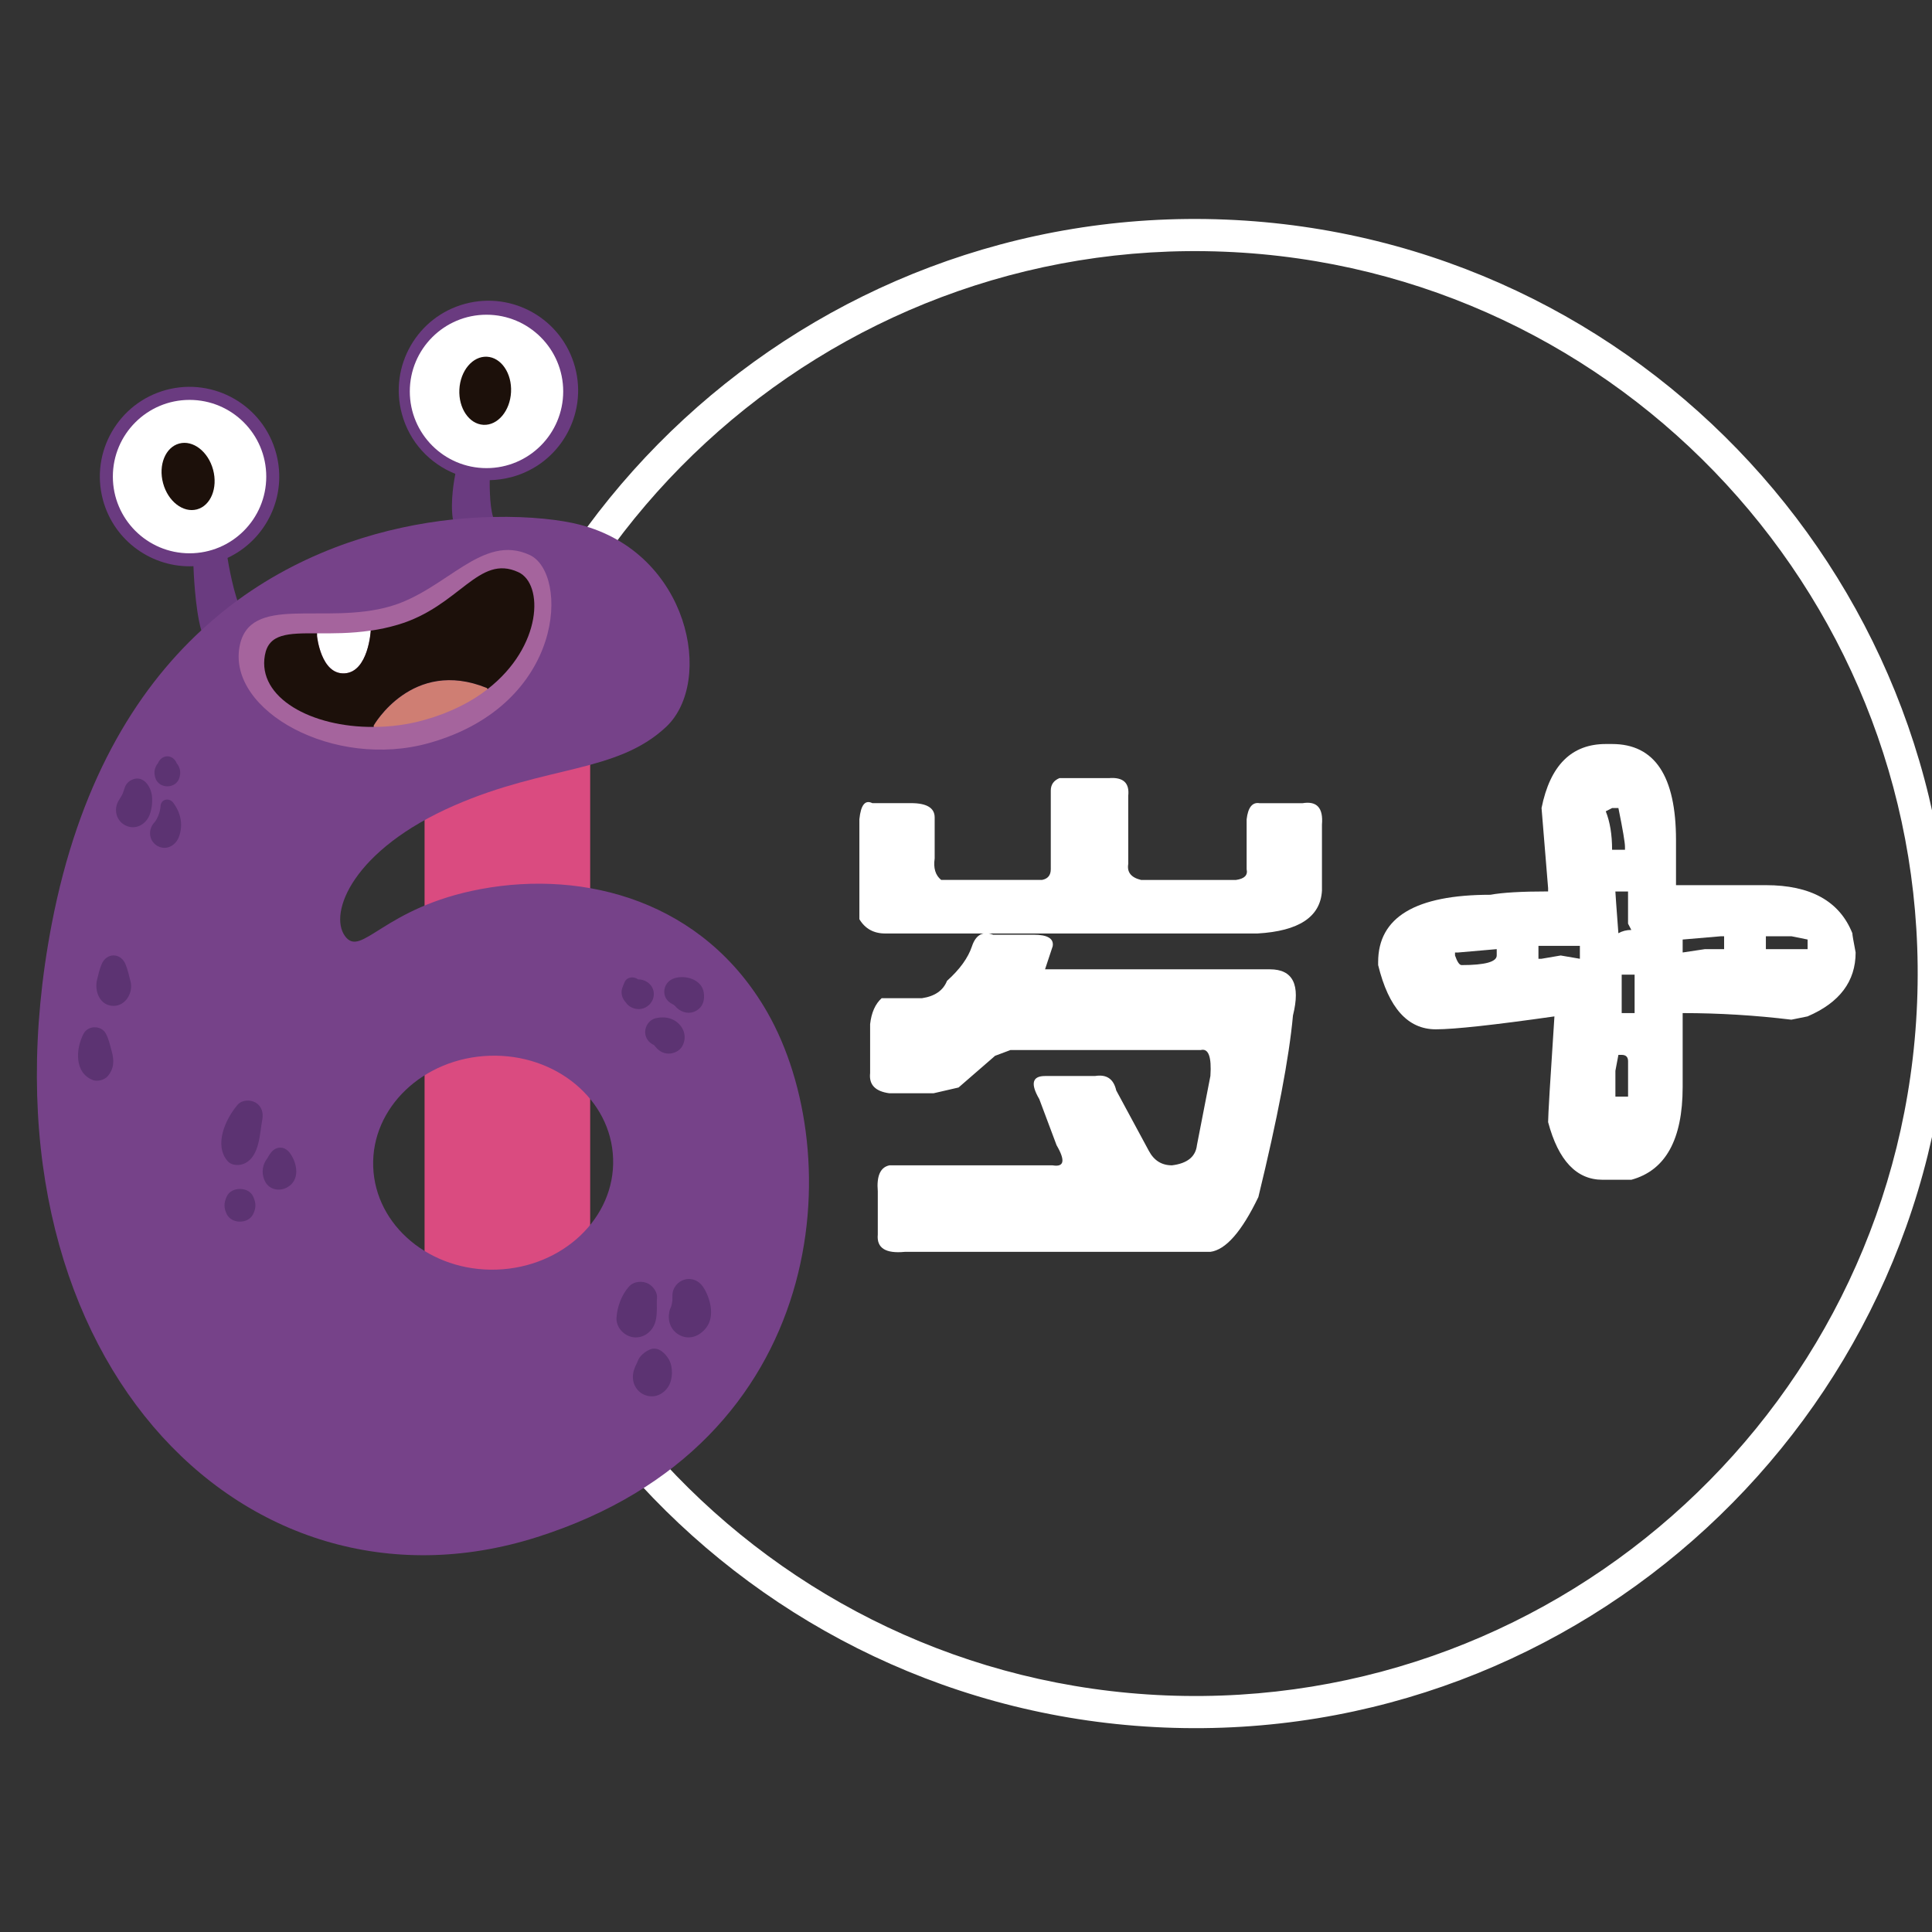 <?xml version="1.0" encoding="utf-8"?>
<!-- Generator: Adobe Illustrator 16.0.0, SVG Export Plug-In . SVG Version: 6.00 Build 0)  -->
<!DOCTYPE svg PUBLIC "-//W3C//DTD SVG 1.1//EN" "http://www.w3.org/Graphics/SVG/1.1/DTD/svg11.dtd">
<svg version="1.1" id="图层_1" xmlns="http://www.w3.org/2000/svg" xmlns:xlink="http://www.w3.org/1999/xlink" x="0px" y="0px"
	 width="70px" height="70px" viewBox="0 0 70 70" enable-background="new 0 0 70 70" xml:space="preserve">
<rect x="0" y="0" width="70" height="70" fill="#333333" stroke="none"/>
<g>
	<g>
		<g>
			<g>
				<path fill="#FFFFFF" d="M42.198,62.592c-15.063-0.61-26.82-13.361-26.21-28.424c0.61-15.064,13.361-26.822,28.423-26.212
					c15.064,0.61,26.822,13.362,26.213,28.425C70.013,51.443,57.263,63.201,42.198,62.592z M44.364,9.12
					c-14.42-0.585-26.627,10.673-27.213,25.095c-0.583,14.42,10.674,26.627,25.094,27.213c14.423,0.584,26.631-10.674,27.215-25.094
					C70.044,21.911,58.786,9.704,44.364,9.12z"/>
			</g>
		</g>
	</g>
</g>
<g>
	<path fill="#FFFFFF" d="M40.879,31.301c-0.052,0.301,0.104,0.496,0.468,0.582h3.43c0.312-0.043,0.44-0.172,0.391-0.389v-1.811
		c0.051-0.43,0.207-0.625,0.468-0.582h1.56c0.52-0.086,0.752,0.173,0.701,0.775v2.393c-0.053,0.949-0.832,1.467-2.339,1.553H32.073
		c-0.416,0-0.729-0.172-0.936-0.518v-3.623c0.053-0.517,0.208-0.711,0.469-0.582h1.402c0.572,0,0.857,0.174,0.857,0.519v1.487
		c-0.051,0.346,0.025,0.604,0.234,0.775h3.662c0.206-0.041,0.311-0.17,0.311-0.388v-2.846c0-0.216,0.104-0.365,0.313-0.453h1.792
		c0.52-0.042,0.754,0.173,0.701,0.647L40.879,31.301L40.879,31.301z M35.983,33.866h1.463c0.51,0,0.742,0.14,0.695,0.418
		l-0.277,0.836h8.147c0.836,0,1.114,0.558,0.836,1.671c-0.14,1.532-0.558,3.727-1.254,6.581c-0.604,1.255-1.185,1.915-1.741,1.985
		H32.78c-0.696,0.068-1.022-0.141-0.976-0.627v-1.567c-0.047-0.557,0.093-0.87,0.418-0.94h5.919c0.418,0.07,0.465-0.174,0.141-0.729
		l-0.627-1.672c-0.326-0.558-0.256-0.836,0.209-0.836h1.811c0.418-0.069,0.673,0.104,0.768,0.522l1.184,2.193
		c0.186,0.348,0.464,0.521,0.836,0.521c0.557-0.069,0.857-0.313,0.904-0.73l0.488-2.508c0.047-0.696-0.07-1.01-0.349-0.939H36.61
		l-0.557,0.209l-1.322,1.148l-0.906,0.209h-1.603c-0.511-0.068-0.743-0.313-0.696-0.73v-1.775c0.047-0.418,0.186-0.73,0.418-0.94
		h1.463c0.463-0.069,0.766-0.278,0.904-0.627c0.465-0.417,0.766-0.835,0.905-1.253S35.612,33.727,35.983,33.866z"/>
	<path fill="#FFFFFF" d="M58.18,26.957h0.229c1.545,0,2.316,1.161,2.316,3.482v1.632h3.254c1.625,0,2.67,0.58,3.135,1.741
		c0,0.053,0.039,0.285,0.119,0.697c0,1.047-0.58,1.819-1.742,2.317l-0.586,0.119c-1.313-0.159-2.627-0.239-3.939-0.239v2.678
		c0,1.902-0.62,3.023-1.859,3.361h-1.045c-0.941,0-1.6-0.695-1.971-2.089c0-0.239,0.076-1.517,0.229-3.83
		c-2.194,0.312-3.627,0.468-4.297,0.468c-1.016,0-1.711-0.775-2.09-2.328v-0.109c0-1.625,1.356-2.438,4.068-2.438
		c0.432-0.08,1.128-0.121,2.09-0.121V32.18l-0.238-2.904C56.164,27.73,56.94,26.957,58.18,26.957z M52.838,34.51h-0.12v0.108
		c0.08,0.231,0.159,0.349,0.239,0.349c0.849,0,1.272-0.117,1.272-0.349v-0.229L52.838,34.51z M55.741,34.27v0.468h0.109l0.697-0.119
		l0.695,0.119V34.27H55.741z M58.18,29.395c0.152,0.379,0.229,0.843,0.229,1.394h0.467V30.68c0-0.152-0.079-0.621-0.238-1.403
		h-0.229L58.18,29.395z M58.528,32.301c0,0.045,0.037,0.551,0.109,1.512c0.141-0.08,0.295-0.119,0.469-0.119l-0.119-0.229v-1.164
		H58.528z M58.638,38.219l-0.109,0.578v0.935h0.459v-1.283c0-0.151-0.078-0.229-0.229-0.229H58.638z M58.757,35.314v1.393h0.468
		v-1.393H58.757z M60.966,34.041v0.469l0.807-0.121h0.695v-0.467h-0.109L60.966,34.041z M63.981,33.922v0.467h1.512v-0.348
		l-0.588-0.119H63.981z"/>
</g>
<rect x="15.383" y="25.989" fill="#DA4B80" width="6" height="21.5"/>
<g>
	<g>
		<g>
			<path fill="#6A3B80" d="M6.022,14.127c-1.733,0.469-2.759,2.254-2.292,3.986c0.403,1.497,1.792,2.467,3.279,2.402l0.003,0.062
				c0,0,0.047,1.456,0.281,2.261c0.779-0.06,0.983-0.459,1.437-0.791c-0.234-0.373-0.469-1.686-0.487-1.832
				c1.406-0.658,2.18-2.246,1.762-3.793C9.538,14.688,7.755,13.663,6.022,14.127z"/>
			<path fill="#6A3B80" d="M20.834,13.301c-0.468-1.733-2.25-2.76-3.983-2.293c-1.733,0.465-2.759,2.252-2.291,3.984
				c0.274,1.029,1.017,1.809,1.938,2.176c-0.035,0.178-0.193,1.008-0.088,1.653c0.504,0.213,1.107,0.122,1.455-0.09
				c-0.14-0.45-0.121-1.315-0.121-1.315v-0.018c0.263-0.006,0.531-0.045,0.798-0.114C20.276,16.816,21.302,15.033,20.834,13.301z"/>
		</g>
		<path fill="#764289" d="M17.864,18.731c1.379-0.032,2.494,0.11,3.145,0.28c3.964,1.022,4.884,5.688,3.119,7.332
			c-1.789,1.67-4.314,1.379-7.661,2.838c-3.688,1.607-4.565,3.896-3.972,4.729c0.596,0.83,1.379-1.043,4.942-1.7
			c3.76-0.695,8.055,0.43,10.367,4.473c2.917,5.103,2.327,15.621-8.344,19.009C8.793,59.082-1.103,49.01,1.872,33.49
			c0.967-5.042,3.004-8.42,5.421-10.652c0.43-0.4,0.874-0.767,1.327-1.097c2.578-1.879,5.422-2.669,7.789-2.92
			C16.921,18.77,17.405,18.739,17.864,18.731z M18,46c2.399-0.082,4.288-1.883,4.214-4.021c-0.07-2.141-2.075-3.809-4.479-3.727
			c-2.398,0.082-4.288,1.881-4.213,4.02C13.595,44.412,15.597,46.082,18,46z"/>
	</g>
	<g>
		<circle fill="#FFFFFF" cx="17.627" cy="14.182" r="2.779"/>
		
			<ellipse transform="matrix(0.051 -0.999 0.999 0.051 2.54 30.988)" fill="#1C100A" cx="17.569" cy="14.158" rx="1.235" ry="0.937"/>
	</g>
	<g>
		<circle fill="#FFFFFF" cx="6.868" cy="17.268" r="2.779"/>
		
			<ellipse transform="matrix(-0.26 -0.966 0.966 -0.26 -8.092 28.325)" fill="#1C100A" cx="6.805" cy="17.263" rx="1.235" ry="0.938"/>
	</g>
	<g>
		<path fill="#A5649D" d="M14.153,21.965c-2.401,0.703-5.132-0.479-5.477,1.48c-0.407,2.316,3.424,4.443,6.868,3.477
			c4.956-1.392,5.066-6.16,3.648-6.814C17.468,19.311,16.185,21.369,14.153,21.965z"/>
		<g>
			<path fill="#CF7E73" d="M17.638,24.926l0.031,0.043c-0.588,0.457-1.342,0.849-2.289,1.115c-0.608,0.174-1.237,0.252-1.839,0.254
				l-0.001-0.05C13.541,26.287,14.937,23.828,17.638,24.926z"/>
			<path fill="#FFFFFF" d="M13.433,22.854c0,0-0.083,1.49-0.943,1.543c-0.864,0.055-1.003-1.352-1.003-1.352l0.001-0.098
				c0.561,0.002,1.221,0.008,1.946-0.1L13.433,22.854z"/>
			<path fill="#1C100A" d="M11.486,23.045c0,0,0.14,1.406,1.003,1.352c0.86-0.053,0.943-1.543,0.943-1.543v-0.006
				c0.316-0.043,0.644-0.113,0.983-0.213c2.242-0.662,2.918-2.574,4.367-1.904c0.92,0.424,0.875,2.688-1.114,4.236l-0.031-0.041
				c-2.702-1.099-4.098,1.361-4.098,1.361l0.001,0.051c-2.261,0.018-4.219-1.061-3.943-2.596c0.14-0.793,0.843-0.8,1.889-0.795
				V23.045z"/>
		</g>
	</g>
	<path fill="#5C3372" d="M5.507,28.854c-0.037-0.377-0.34-0.813-0.766-0.582c-0.111,0.06-0.196,0.167-0.229,0.291
		c-0.002,0.009-0.005,0.019-0.008,0.027c0.009-0.033-0.044,0.123-0.059,0.164c0,0.002-0.001,0.002-0.001,0.002
		c-0.017,0.037-0.036,0.071-0.055,0.105c-0.034,0.059-0.073,0.111-0.105,0.17c-0.161,0.301-0.078,0.678,0.224,0.855
		c0.371,0.217,0.78,0,0.918-0.375C5.499,29.315,5.527,29.063,5.507,28.854z"/>
	<path fill="#5C3372" d="M6.276,29.084c-0.144-0.193-0.447-0.136-0.459,0.125c-0.01,0.202-0.115,0.473-0.229,0.596
		c-0.232,0.252-0.198,0.66,0.108,0.84c0.319,0.187,0.665-0.002,0.785-0.32C6.646,29.887,6.548,29.448,6.276,29.084z"/>
	<path fill="#5C3372" d="M6.47,27.754c-0.015-0.037-0.041-0.065-0.065-0.096c-0.001-0.002-0.001-0.002-0.002-0.005
		c-0.14-0.333-0.54-0.333-0.681,0c-0.001,0.002-0.001,0.003-0.002,0.005c-0.024,0.03-0.05,0.059-0.064,0.096
		c-0.067,0.139-0.075,0.258-0.035,0.408c0.117,0.438,0.768,0.438,0.885,0C6.545,28.012,6.537,27.893,6.47,27.754z"/>
	<path fill="#5C3372" d="M25.499,35.963c-0.071-0.475-0.661-0.646-1.061-0.521c-0.217,0.067-0.371,0.258-0.371,0.487
		c0,0.234,0.148,0.396,0.353,0.479c0,0.001,0.001,0.001,0.002,0.002c-0.048-0.021-0.054-0.022-0.008,0.001
		c0.008,0.006,0.017,0.012,0.026,0.018c0.03,0.033,0.06,0.066,0.092,0.097c0.195,0.174,0.468,0.229,0.701,0.09
		C25.478,36.473,25.536,36.225,25.499,35.963z"/>
	<path fill="#5C3372" d="M24.43,36.969c-0.209-0.119-0.446-0.129-0.676-0.076c-0.224,0.053-0.379,0.277-0.379,0.5
		c0,0.213,0.134,0.39,0.323,0.472c0.136,0.181,0.297,0.313,0.543,0.31c0.195-0.008,0.39-0.104,0.484-0.279
		C24.913,37.547,24.759,37.158,24.43,36.969z"/>
	<g>
		<path fill="#5C3372" d="M23.437,35.574c-0.103-0.064-0.209-0.09-0.316-0.088c-0.147-0.114-0.395-0.1-0.484,0.086
			c-0.018,0.036-0.033,0.072-0.048,0.109c-0.004,0.014-0.048,0.104-0.006,0.031c-0.085,0.151-0.083,0.344,0.006,0.492
			c0.021,0.038,0.047,0.071,0.076,0.104c0.013,0.019,0.032,0.043,0.065,0.084c0.147,0.148,0.383,0.211,0.582,0.142
			C23.737,36.383,23.837,35.825,23.437,35.574z"/>
		<path fill="#5C3372" d="M22.67,36.317c-0.002-0.003-0.003-0.007-0.006-0.009C22.641,36.279,22.643,36.282,22.67,36.317z"/>
		<path fill="#5C3372" d="M22.694,36.348c-0.012-0.014-0.018-0.021-0.024-0.03c0.003,0.003,0.005,0.006,0.007,0.01
			C22.683,36.334,22.688,36.342,22.694,36.348z"/>
	</g>
	<path fill="#5C3372" d="M9.258,39.948c-0.196-0.114-0.498-0.099-0.652,0.083c-0.435,0.514-0.859,1.438-0.369,2.027
		c0.158,0.188,0.449,0.186,0.65,0.084c0.521-0.27,0.522-1.077,0.618-1.588C9.549,40.315,9.479,40.077,9.258,39.948z"/>
	<path fill="#5C3372" d="M10.498,41.77c-0.189-0.252-0.498-0.252-0.687,0c-0.036,0.049-0.068,0.096-0.097,0.146
		C9.681,41.971,9.69,41.965,9.74,41.9c-0.042,0.046-0.078,0.096-0.11,0.148c-0.146,0.233-0.149,0.539-0.016,0.777
		c0.155,0.281,0.506,0.346,0.774,0.205C10.886,42.77,10.778,42.145,10.498,41.77z"/>
	<path fill="#5C3372" d="M9.171,43.348c-0.165-0.36-0.79-0.36-0.954,0c-0.107,0.234-0.115,0.41,0,0.645
		c0.178,0.359,0.775,0.359,0.953,0C9.286,43.758,9.278,43.584,9.171,43.348z"/>
	<path fill="#5C3372" d="M25.481,46.637c-0.148-0.228-0.408-0.351-0.678-0.275c-0.253,0.07-0.445,0.313-0.439,0.578
		c0,0.059,0,0.115-0.004,0.175c0.014-0.085,0.016-0.089,0.004-0.015c-0.008,0.052-0.014,0.094-0.018,0.123
		c-0.008,0.041-0.02,0.082-0.031,0.123c-0.029,0.057-0.052,0.115-0.063,0.177c-0.068,0.327,0.042,0.657,0.339,0.833
		c0.375,0.22,0.769,0.057,1.008-0.266C25.905,47.678,25.735,47.025,25.481,46.637z"/>
	<path fill="#5C3372" d="M24.237,49.26c-0.125-0.22-0.371-0.467-0.65-0.379c-0.162,0.053-0.379,0.211-0.456,0.379
		c-0.028,0.063-0.056,0.127-0.082,0.19c0.04-0.093,0.044-0.104,0.015-0.039c-0.082,0.164-0.136,0.31-0.133,0.495
		c0.004,0.307,0.206,0.579,0.503,0.661c0.308,0.085,0.604-0.058,0.773-0.315C24.38,49.99,24.394,49.536,24.237,49.26z"/>
	<path fill="#5C3372" d="M23.51,46.522c-0.222-0.13-0.544-0.104-0.722,0.094c-0.266,0.294-0.43,0.739-0.451,1.136
		c-0.016,0.312,0.227,0.6,0.518,0.68c0.313,0.086,0.623-0.057,0.793-0.323c0.133-0.205,0.145-0.444,0.151-0.681
		c0.004-0.129-0.01-0.263,0.005-0.391C23.829,46.836,23.675,46.619,23.51,46.522z"/>
	<path fill="#5C3372" d="M4.73,35.563c-0.055-0.213-0.098-0.424-0.183-0.627c-0.176-0.426-0.689-0.426-0.865,0
		c-0.077,0.185-0.121,0.373-0.167,0.568c-0.1,0.412,0.106,0.941,0.601,0.941C4.555,36.445,4.832,35.961,4.73,35.563z"/>
	<path fill="#5C3372" d="M4.043,38.071c-0.062-0.218-0.099-0.418-0.208-0.622c-0.163-0.305-0.642-0.305-0.804,0
		c-0.292,0.545-0.342,1.426,0.336,1.684c0.167,0.064,0.421-0.004,0.536-0.142C4.141,38.709,4.14,38.413,4.043,38.071z"/>
</g>
</svg>
